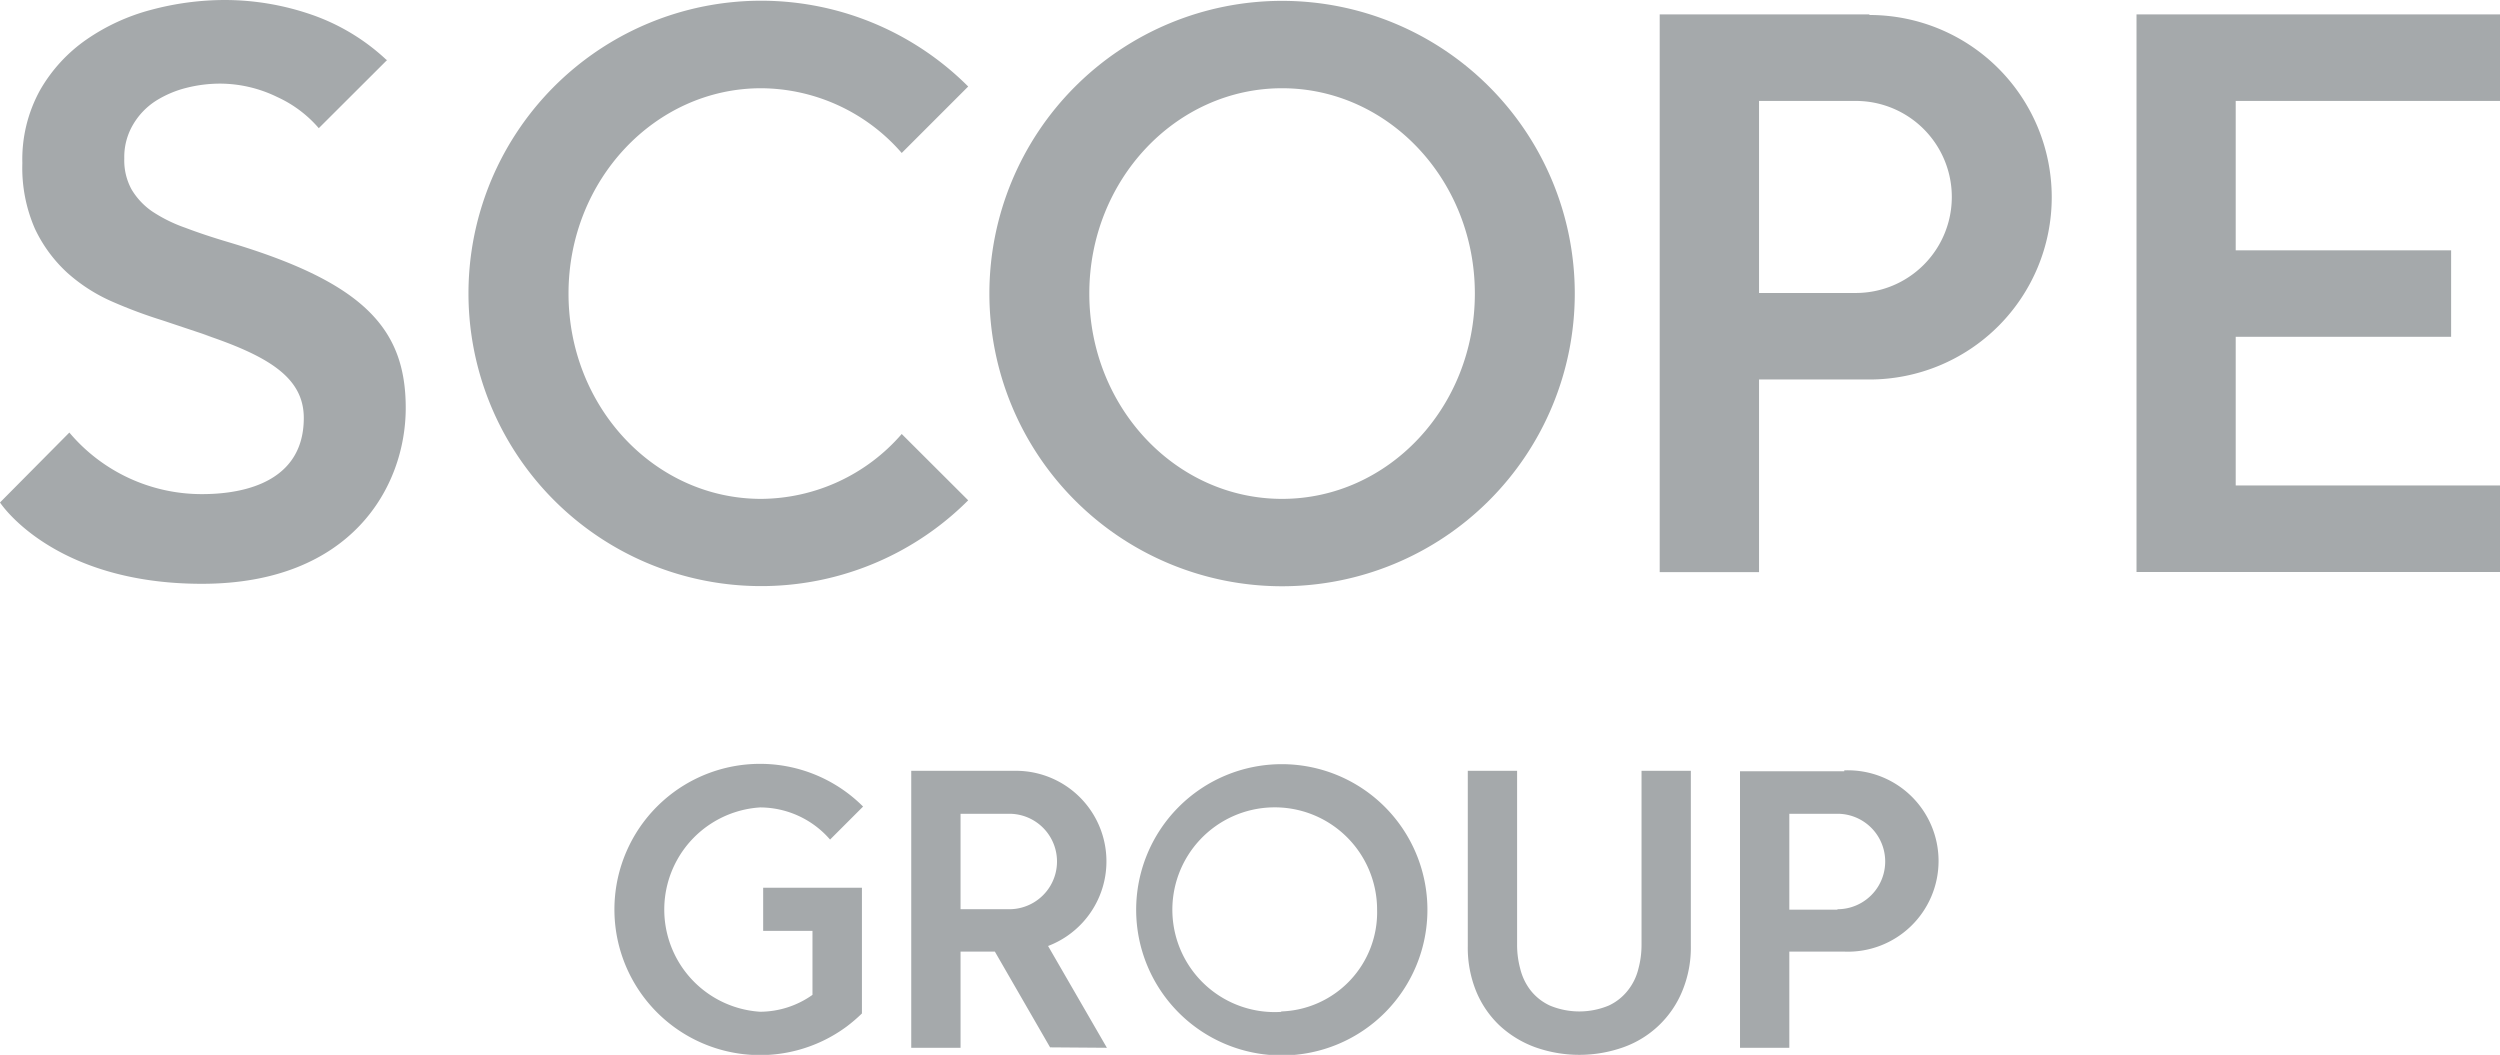 <svg xmlns="http://www.w3.org/2000/svg" viewBox="0 0 173.39 73.16"><defs><style>.cls-1{fill:#a5a9ab;}</style></defs><g id="レイヤー_2" data-name="レイヤー 2"><g id="design"><path class="cls-1" d="M88.86,53A10.1,10.1,0,1,0,99,63.06,10.1,10.1,0,0,0,88.86,53Zm0,17.18a7.1,7.1,0,1,1,6.65-7.09A6.88,6.88,0,0,1,88.86,70.15Zm39.05-16.69h-7.23V72.67h3.42V66h3.81a6.29,6.29,0,1,0,0-12.57Zm-.47,9.6H124.1V56.44h3.34a3.31,3.31,0,0,1,0,6.62ZM52.93,61.57h6.85v3h0v5.72a11.31,11.31,0,0,1-1.05.9,10.1,10.1,0,1,1,1.13-15.25l-2.29,2.29A6.44,6.44,0,0,0,52.71,56a7.1,7.1,0,0,0,0,14.17A6.31,6.31,0,0,0,56.35,69V64.56H52.93Zm23.84,11.1-4.08-7.06a6.28,6.28,0,0,0-2.26-12.15H63.2V72.67h3.42V66H69l3.83,6.64ZM66.62,56.44H70a3.31,3.31,0,0,1,0,6.62H66.62Zm50.65,9.18a7.87,7.87,0,0,1-.6,3.13,6.91,6.91,0,0,1-4.07,3.88,9.13,9.13,0,0,1-6.13,0,7.33,7.33,0,0,1-2.46-1.5,6.87,6.87,0,0,1-1.63-2.38,8,8,0,0,1-.58-3.13V53.46h3.42V65.53a6.33,6.33,0,0,0,.22,1.67,4,4,0,0,0,.71,1.48,3.65,3.65,0,0,0,1.34,1.06,5.31,5.31,0,0,0,4.09,0,3.62,3.62,0,0,0,1.33-1.06,3.86,3.86,0,0,0,.72-1.48,6.33,6.33,0,0,0,.22-1.67V53.46h3.42Z"/><path class="cls-1" d="M148.18,1h25.21V7H155.06V17.36H170v6H155.06V33.67h18.33v6H148.18Z"/><path class="cls-1" d="M88.92.06a20.3,20.3,0,1,0,20.3,20.3A20.3,20.3,0,0,0,88.92.06Zm0,34.54c-7.38,0-13.37-6.37-13.37-14.24s6-14.24,13.37-14.24,13.37,6.37,13.37,14.24S96.3,34.6,88.92,34.6Z"/><path class="cls-1" d="M52.79,34.6c-7.38,0-13.36-6.37-13.36-14.24s6-14.24,13.36-14.24a13,13,0,0,1,9.75,4.49L67.15,6a20.3,20.3,0,1,0,0,28.7L62.54,30.1A13,13,0,0,1,52.79,34.6Z"/><path class="cls-1" d="M129.65,1H115.11V39.68H122V26.32h7.66a12.64,12.64,0,0,0,0-25.28Zm-1,19.32H122V7h6.71a6.66,6.66,0,1,1,0,13.32Z"/><path class="cls-1" d="M15.86,16.8c-1.08-.32-2.08-.65-3-1a10.31,10.31,0,0,1-2.28-1.12,4.88,4.88,0,0,1-1.46-1.55A4.2,4.2,0,0,1,8.62,11a4.43,4.43,0,0,1,.61-2.36A4.9,4.9,0,0,1,10.8,7a7.31,7.31,0,0,1,2.14-.91,9.53,9.53,0,0,1,2.36-.29,9.08,9.08,0,0,1,3.93.93,8.38,8.38,0,0,1,2.88,2.16l4.75-4.74-.06,0A14.55,14.55,0,0,0,21.56,1a18.48,18.48,0,0,0-5.94-1,19.8,19.8,0,0,0-5.13.68A14.25,14.25,0,0,0,6,2.74,10.8,10.8,0,0,0,2.78,6.25a9.93,9.93,0,0,0-1.23,5.06,10.55,10.55,0,0,0,.87,4.55,9.8,9.8,0,0,0,2.26,3.07,11.67,11.67,0,0,0,3.13,2,33.18,33.18,0,0,0,3.46,1.29l3.41,1.14L14,23.15c4.57,1.52,7.07,3,7.07,5.84,0,5-5.28,5.28-7.07,5.28A12,12,0,0,1,4.81,30L0,34.85s3.64,5.64,14,5.64,14.14-6.72,14.14-12.2S25.26,19.6,15.86,16.8Z"/></g></g></svg>
